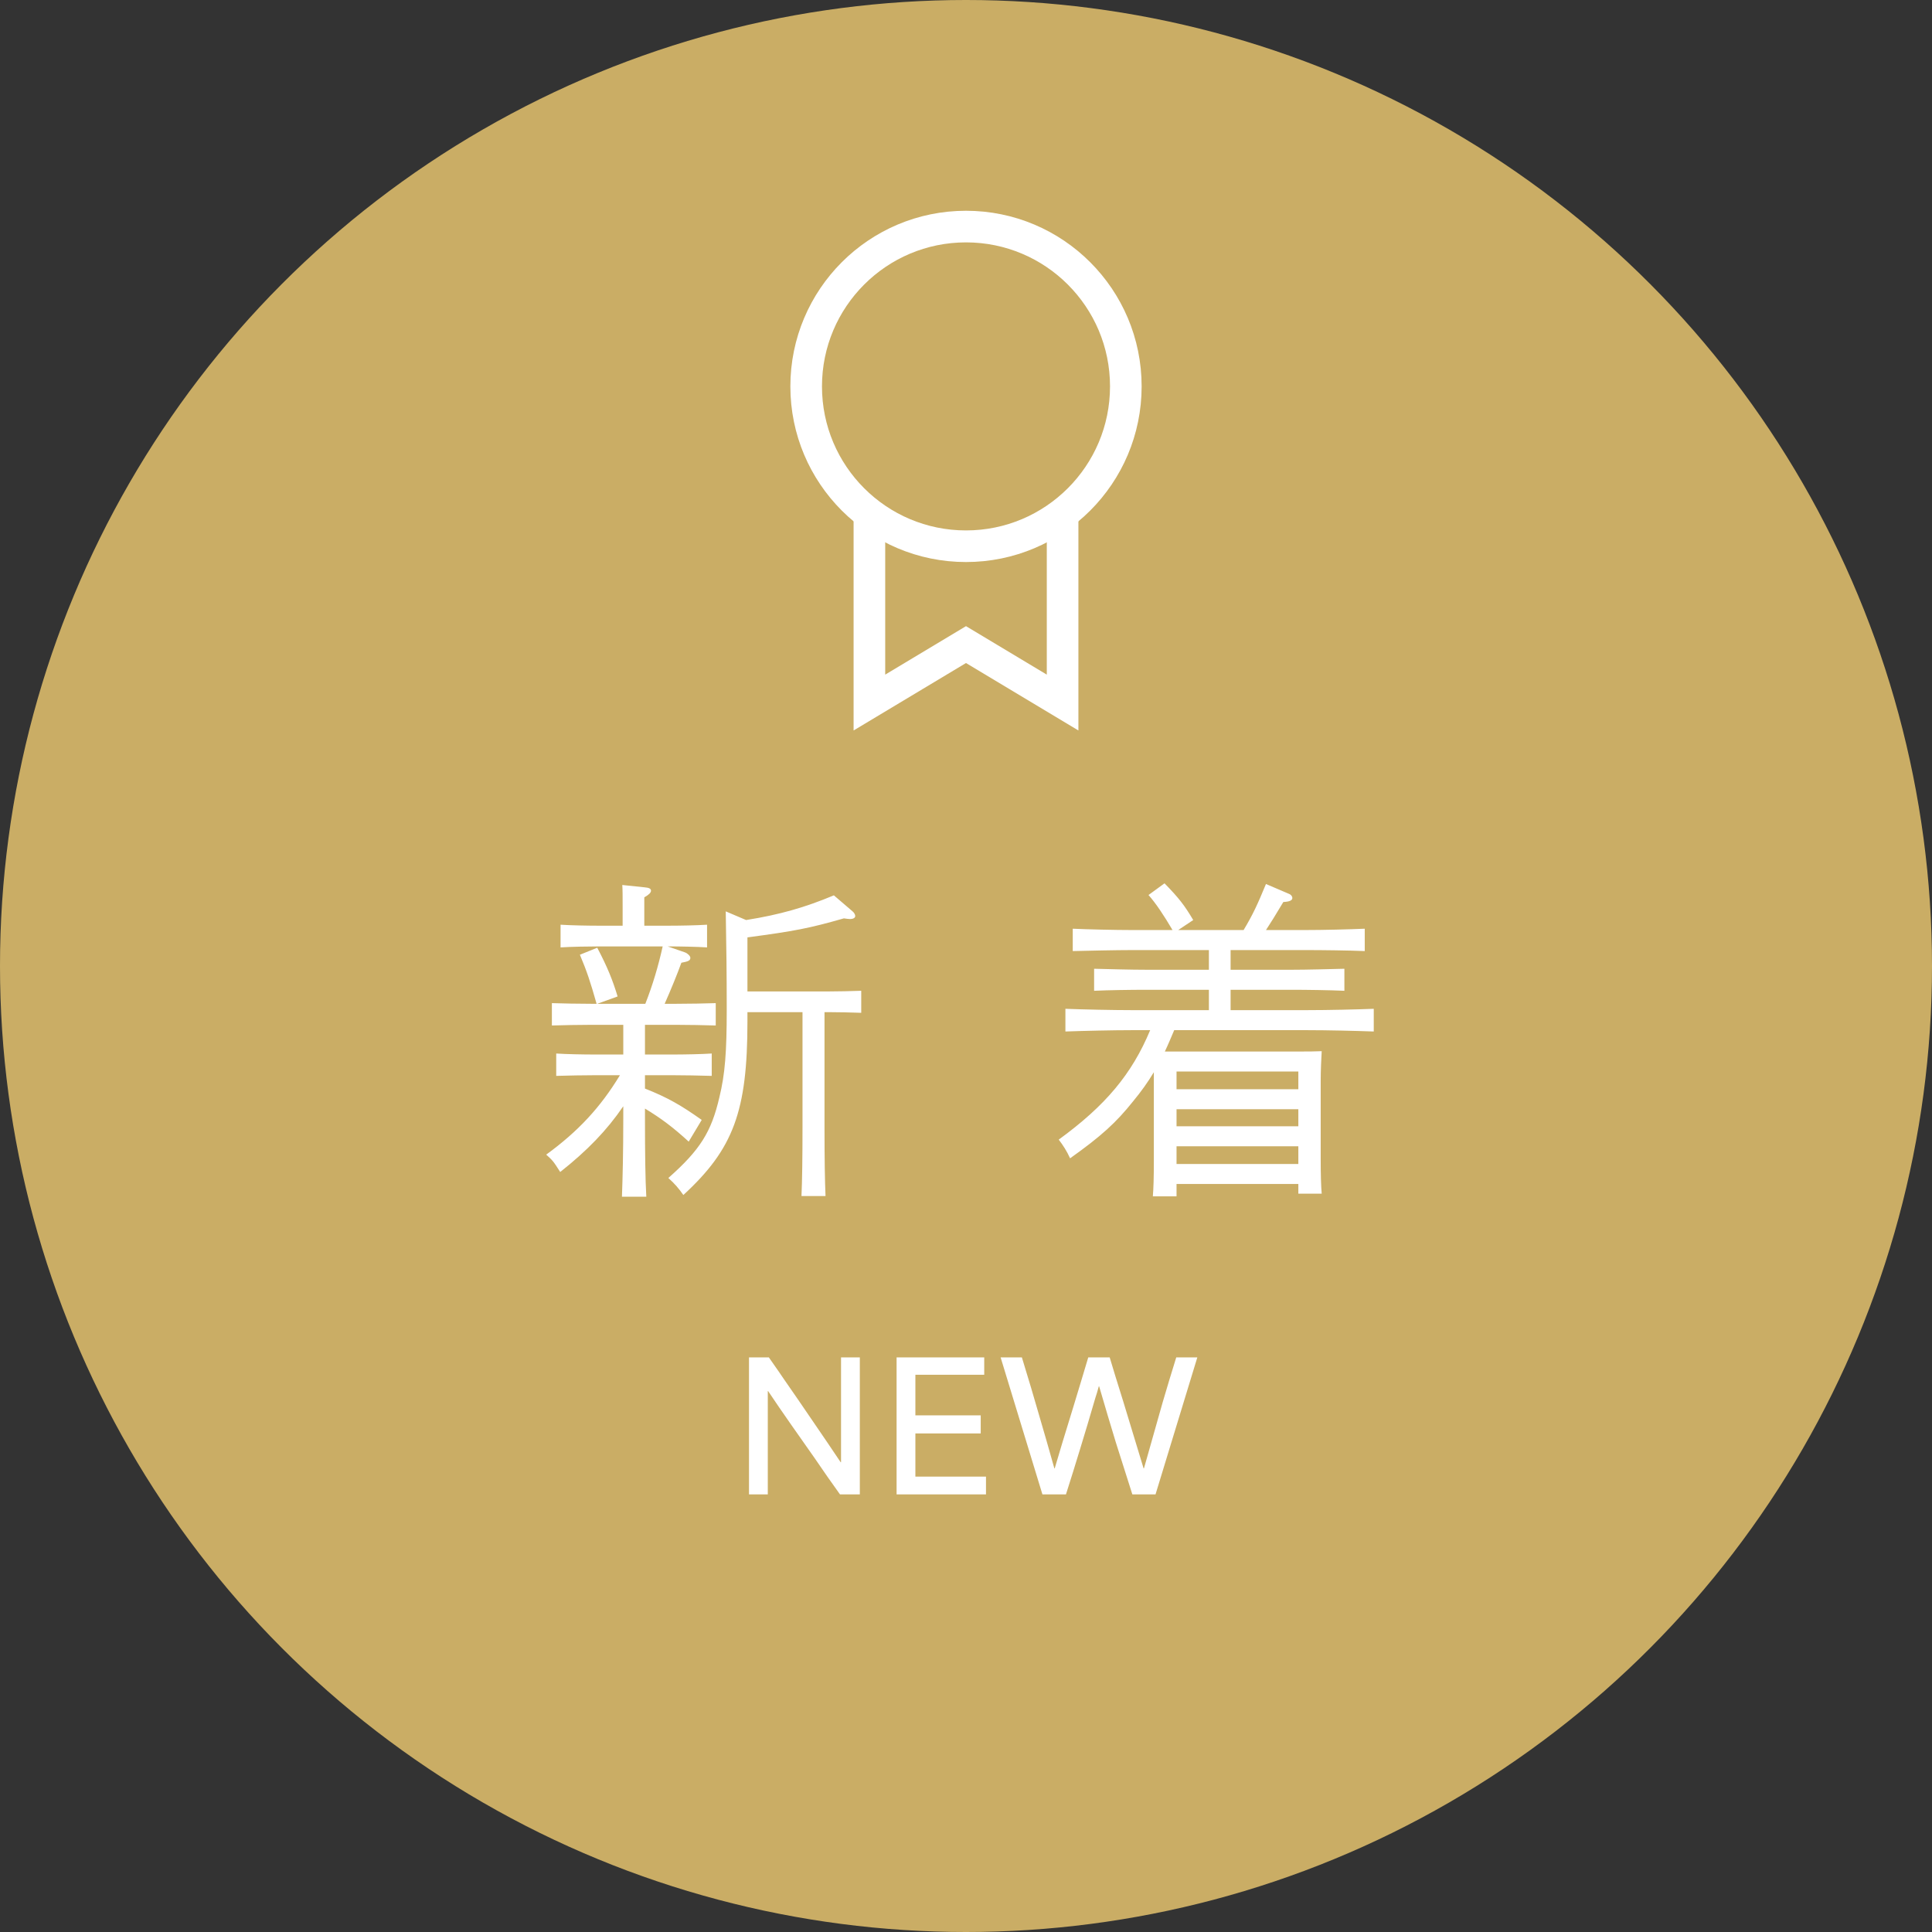 <svg width="110" height="110" viewBox="0 0 110 110" fill="none" xmlns="http://www.w3.org/2000/svg">
<rect x="0" y="0" width="110" height="110" fill="#333333" stroke="none"/>
<circle cx="55" cy="55" r="55" fill="#CAAD65"/>
<path d="M55 30.1L49.5 29V40L55 36.7L60.5 40V29L55 30.1Z" stroke="white" stroke-width="1.8"/>
<circle cx="55" cy="22" r="9.1" fill="#CAAD65" stroke="white" stroke-width="1.8"/>
<path d="M42.645 77.284H43.775C44.228 77.93 44.521 78.353 44.654 78.553C45.188 79.32 45.738 80.12 46.304 80.954C46.871 81.78 47.391 82.547 47.864 83.254H47.885C47.885 82.14 47.885 81.314 47.885 80.773C47.885 80.227 47.885 79.41 47.885 78.323C47.885 77.977 47.885 77.63 47.885 77.284H48.955V85.084H47.825C47.525 84.657 47.281 84.314 47.094 84.053C46.908 83.787 46.671 83.444 46.385 83.023C45.944 82.39 45.498 81.754 45.044 81.114C44.591 80.467 44.154 79.83 43.734 79.204H43.715C43.715 80.27 43.715 81.064 43.715 81.584C43.715 82.097 43.715 82.87 43.715 83.903C43.715 84.297 43.715 84.69 43.715 85.084H42.645V77.284ZM51.048 77.284H56.038V78.273H55.288C54.568 78.273 54.034 78.273 53.688 78.273C53.341 78.273 52.818 78.273 52.118 78.273C52.118 78.553 52.118 78.837 52.118 79.124C52.118 79.457 52.118 79.704 52.118 79.864C52.118 80.023 52.118 80.263 52.118 80.584C52.964 80.584 53.591 80.584 53.998 80.584C54.404 80.584 55.018 80.584 55.838 80.584V81.614C54.998 81.614 54.371 81.614 53.958 81.614C53.551 81.614 52.938 81.614 52.118 81.614C52.118 82.174 52.118 82.59 52.118 82.864C52.118 83.13 52.118 83.534 52.118 84.073C53.031 84.073 53.708 84.073 54.148 84.073C54.594 84.073 55.258 84.073 56.138 84.073V85.084H51.048V77.284ZM56.971 77.284H58.181C58.207 77.357 58.231 77.433 58.251 77.513C58.557 78.507 58.861 79.527 59.161 80.573C59.467 81.614 59.757 82.624 60.031 83.603H60.051C60.277 82.823 60.631 81.657 61.111 80.103C61.304 79.463 61.447 78.99 61.541 78.683C61.634 78.37 61.774 77.903 61.961 77.284H63.181C63.294 77.644 63.404 78.007 63.511 78.374C63.844 79.433 64.114 80.31 64.321 81.004C64.527 81.69 64.791 82.557 65.111 83.603H65.131C65.204 83.35 65.257 83.163 65.291 83.043C65.324 82.924 65.374 82.747 65.441 82.513C65.687 81.633 65.937 80.75 66.191 79.864C66.451 78.977 66.711 78.117 66.971 77.284H68.171L65.791 85.084H64.471C64.144 84.064 63.831 83.077 63.531 82.124C63.237 81.163 62.921 80.1 62.581 78.933H62.561C62.501 79.16 62.434 79.383 62.361 79.603C62.061 80.637 61.774 81.597 61.501 82.484C61.234 83.364 60.964 84.23 60.691 85.084H59.351L56.971 77.284Z" fill="white"/>
<path d="M38.014 53.884L39.002 54.226C39.154 54.283 39.306 54.435 39.306 54.53C39.306 54.682 39.212 54.739 38.794 54.815C38.584 55.404 38.205 56.335 37.843 57.152H38.489C39.212 57.152 40.2 57.133 40.751 57.114V58.387C40.181 58.368 39.117 58.349 38.489 58.349H36.722V60.04H38.242C38.983 60.04 39.953 60.021 40.523 59.983V61.256C39.934 61.237 38.87 61.218 38.242 61.218H36.722V61.978C38.014 62.491 38.775 62.928 39.953 63.764L39.212 64.999C38.319 64.182 37.635 63.669 36.722 63.118V63.688C36.722 65.626 36.742 67.184 36.798 68.134H35.411C35.45 67.089 35.487 65.607 35.487 63.688V62.985C34.556 64.353 33.435 65.512 31.896 66.728C31.497 66.101 31.459 66.063 31.099 65.74C32.922 64.41 34.176 63.061 35.297 61.218H33.929C33.303 61.218 32.239 61.237 31.669 61.256V59.983C32.219 60.021 33.208 60.04 33.929 60.04H35.487V58.349H33.682C33.056 58.349 31.991 58.368 31.422 58.387V57.114C31.991 57.133 32.961 57.152 33.682 57.152H33.968C33.606 55.879 33.416 55.309 33.017 54.359L34.005 53.96C34.594 55.081 34.88 55.803 35.164 56.734L34.005 57.152H36.742C37.16 56.088 37.483 55.005 37.73 53.884H34.176C33.55 53.884 32.486 53.903 31.916 53.941V52.649C32.486 52.687 33.455 52.706 34.176 52.706H35.45V51.604C35.45 51.072 35.45 50.654 35.431 50.388L36.703 50.521C36.95 50.54 37.065 50.597 37.065 50.711C37.065 50.825 36.95 50.939 36.684 51.091V52.706H37.977C38.718 52.706 39.687 52.687 40.257 52.649V53.941C39.687 53.903 38.66 53.884 38.014 53.884ZM41.321 51.889L42.48 52.383C44.398 52.079 45.843 51.661 47.477 50.977L48.541 51.889C48.636 51.965 48.693 52.079 48.693 52.155C48.693 52.25 48.597 52.326 48.389 52.326C48.331 52.326 48.16 52.307 48.047 52.288C46.051 52.858 45.254 53.01 42.556 53.371V56.449H47.135C47.705 56.449 48.502 56.43 49.035 56.411V57.665C48.502 57.646 47.705 57.627 47.135 57.627H46.944V64.201C46.944 65.949 46.964 67.241 47.002 68.096H45.633C45.672 67.241 45.691 65.949 45.691 64.201V57.627H42.556V58.159C42.556 63.27 41.758 65.417 38.907 68.039C38.66 67.678 38.413 67.393 38.053 67.07C39.858 65.474 40.504 64.448 40.959 62.472C41.282 61.161 41.377 59.888 41.377 57.475C41.377 55.556 41.358 53.865 41.321 51.889ZM74.416 58.653H66.854C66.683 59.052 66.512 59.47 66.322 59.869H73.884C74.435 59.869 74.834 59.869 75.252 59.85C75.233 60.192 75.195 60.914 75.195 61.522V65.987C75.195 66.88 75.214 67.526 75.252 67.963H73.922V67.412H66.987V68.115H65.638C65.676 67.678 65.695 67.032 65.695 66.101V61.047C65.353 61.617 64.973 62.149 64.517 62.7C63.548 63.916 62.693 64.695 60.926 65.949C60.736 65.531 60.527 65.208 60.28 64.885C62.94 62.947 64.441 61.161 65.486 58.653H64.441C63.396 58.653 61.686 58.691 60.66 58.729V57.437C61.629 57.475 63.358 57.513 64.441 57.513H68.83V56.354H65.334C64.346 56.354 63.111 56.373 62.294 56.411V55.157C63.111 55.176 64.346 55.214 65.334 55.214H68.83V54.093H64.479C63.548 54.093 61.876 54.131 61.078 54.15V52.877C61.857 52.915 63.51 52.953 64.479 52.953H66.759C66.265 52.117 65.828 51.452 65.391 50.958L66.303 50.293C67.12 51.129 67.443 51.547 67.937 52.383L67.082 52.953H70.806C71.338 52.06 71.585 51.528 72.079 50.331L73.409 50.901C73.504 50.939 73.58 51.034 73.58 51.129C73.58 51.262 73.428 51.338 73.067 51.357C72.554 52.212 72.402 52.459 72.079 52.953H74.283C75.328 52.953 76.848 52.915 77.703 52.877V54.15C76.81 54.112 75.29 54.093 74.283 54.093H70.065V55.214H73.523C74.397 55.214 75.727 55.176 76.544 55.157V56.411C75.727 56.373 74.397 56.354 73.523 56.354H70.065V57.513H74.416C75.613 57.513 77.247 57.475 78.216 57.437V58.729C77.19 58.691 75.575 58.653 74.416 58.653ZM73.922 66.272V65.265H66.987V66.272H73.922ZM73.922 64.125V63.156H66.987V64.125H73.922ZM73.922 62.016V61.009H66.987V62.016H73.922Z" fill="white"/>
</svg>
